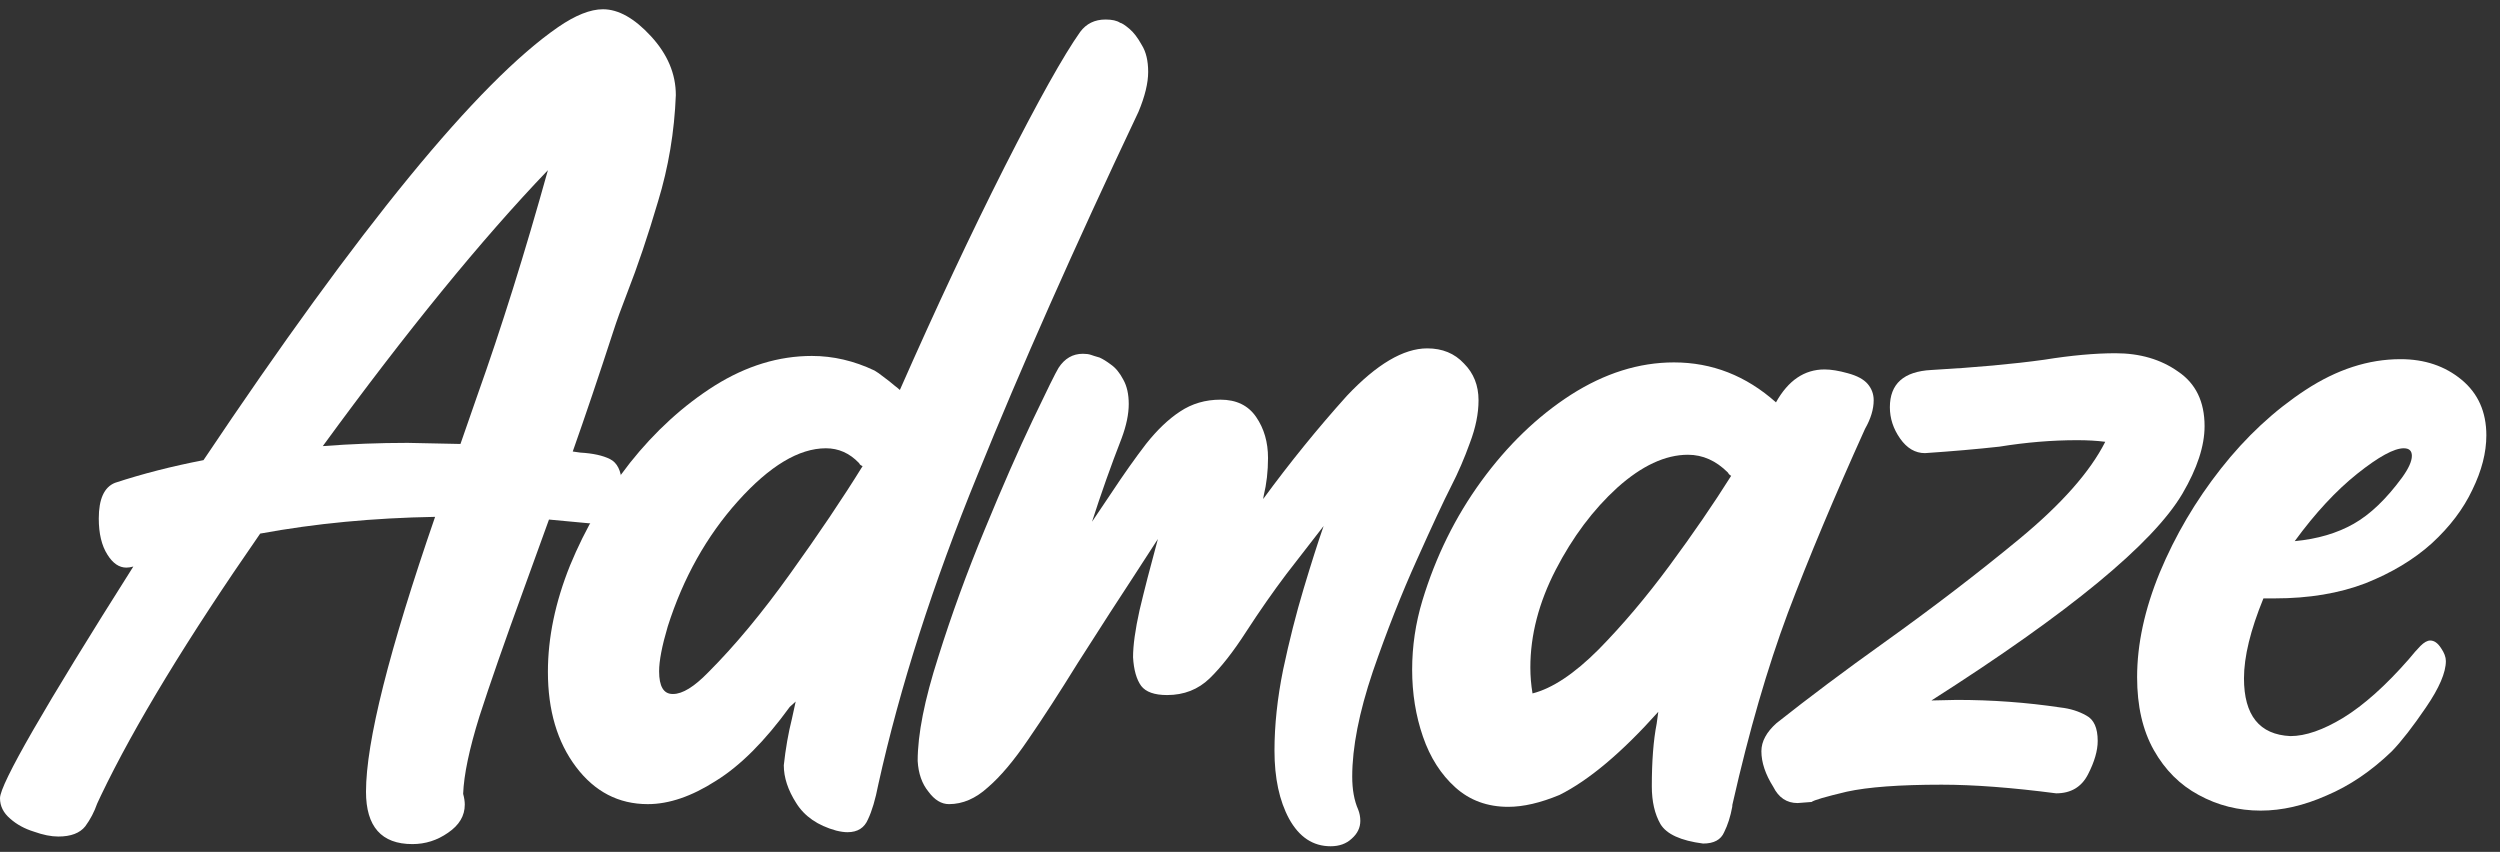 <svg width="135" height="46" viewBox="0 0 135 46" fill="none" xmlns="http://www.w3.org/2000/svg">
<rect x="0" y="0" width="135" height="46" fill="#333333" stroke="none"/>
<path d="M22.27 45.581C20.599 45.581 19.764 44.638 19.764 42.752C19.764 40.07 21.007 35.122 23.495 27.91C20.152 27.968 17.004 28.27 14.05 28.814C10.125 34.471 7.258 39.185 5.451 42.957L5.247 43.394C5.091 43.841 4.878 44.249 4.606 44.619C4.314 44.988 3.828 45.173 3.148 45.173C2.76 45.173 2.322 45.085 1.836 44.91C1.331 44.755 0.904 44.522 0.554 44.211C0.185 43.899 0 43.53 0 43.102C0 42.344 2.4 38.174 7.2 30.593C7.064 30.632 6.938 30.651 6.821 30.651C6.432 30.651 6.092 30.418 5.801 29.951C5.49 29.465 5.334 28.814 5.334 27.998C5.334 26.948 5.626 26.306 6.209 26.073C7.686 25.587 9.279 25.179 10.989 24.848C19.423 12.251 25.807 4.456 30.141 1.462C31.074 0.821 31.88 0.5 32.56 0.5C33.396 0.5 34.261 0.986 35.154 1.958C36.048 2.93 36.495 3.989 36.495 5.136C36.418 7.119 36.097 9.034 35.533 10.881C34.989 12.728 34.435 14.37 33.872 15.809C33.561 16.606 33.308 17.306 33.114 17.908C32.337 20.299 31.608 22.457 30.928 24.382L31.336 24.44C32.016 24.479 32.55 24.596 32.939 24.79C33.328 24.985 33.542 25.412 33.58 26.073C33.58 26.559 33.425 27.045 33.114 27.531C32.823 28.017 32.395 28.26 31.831 28.26L29.645 28.056L28.304 31.759C27.255 34.636 26.448 36.95 25.885 38.699C25.341 40.449 25.049 41.839 25.01 42.869C25.069 43.083 25.098 43.277 25.098 43.452C25.098 44.055 24.797 44.56 24.194 44.969C23.611 45.377 22.97 45.581 22.27 45.581ZM17.431 24.09C18.947 23.974 20.473 23.915 22.008 23.915L24.865 23.974L25.768 21.378C27.07 17.724 28.343 13.661 29.587 9.19C26.011 12.922 21.959 17.889 17.431 24.09Z" fill="white"/>
<path d="M45.765 44.939C45.59 44.939 45.386 44.91 45.153 44.852C44.162 44.58 43.443 44.084 42.996 43.365C42.549 42.665 42.325 41.985 42.325 41.324C42.422 40.429 42.568 39.593 42.763 38.816L42.967 37.883L42.646 38.174C41.305 40.021 39.974 41.353 38.653 42.169C37.35 43.005 36.126 43.423 34.98 43.423C33.406 43.423 32.113 42.752 31.103 41.411C30.092 40.07 29.587 38.359 29.587 36.279C29.587 34.432 29.985 32.517 30.782 30.535C31.598 28.552 32.677 26.705 34.018 24.994C35.378 23.284 36.904 21.893 38.594 20.824C40.304 19.755 42.053 19.221 43.841 19.221C44.988 19.221 46.115 19.483 47.222 20.008C47.358 20.086 47.524 20.202 47.718 20.358C47.932 20.513 48.116 20.659 48.272 20.795C48.447 20.931 48.554 21.019 48.593 21.058C50.555 16.606 52.44 12.592 54.248 9.015C56.074 5.418 57.435 2.988 58.328 1.725C58.659 1.278 59.116 1.054 59.699 1.054C60.048 1.054 60.311 1.112 60.486 1.229C60.583 1.248 60.748 1.355 60.981 1.55C61.214 1.744 61.438 2.036 61.652 2.425C61.885 2.794 62.001 3.28 62.001 3.883C62.001 4.485 61.827 5.204 61.477 6.04C57.998 13.389 55.103 19.92 52.79 25.636C50.38 31.526 48.593 37.105 47.426 42.373C47.271 43.17 47.087 43.792 46.873 44.24C46.678 44.706 46.309 44.939 45.765 44.939ZM36.35 37.475C36.855 37.475 37.486 37.086 38.244 36.308C39.682 34.87 41.159 33.091 42.675 30.972C44.21 28.834 45.512 26.899 46.581 25.169C46.523 25.15 46.474 25.12 46.435 25.082C46.416 25.043 46.397 25.014 46.377 24.994C45.872 24.469 45.279 24.207 44.599 24.207C43.142 24.207 41.558 25.159 39.848 27.064C38.157 28.95 36.894 31.205 36.058 33.83C35.747 34.879 35.592 35.686 35.592 36.25C35.592 37.066 35.835 37.475 36.321 37.475H36.35Z" fill="white"/>
<path d="M71.854 45.698C70.902 45.698 70.154 45.202 69.609 44.211C69.085 43.239 68.822 42.014 68.822 40.536C68.822 39.156 68.978 37.698 69.289 36.162C69.619 34.607 69.988 33.149 70.397 31.788C70.805 30.428 71.164 29.3 71.475 28.406L69.464 31.001C68.745 31.954 68.026 32.984 67.307 34.092C66.607 35.181 65.946 36.026 65.325 36.629C64.703 37.232 63.935 37.533 63.022 37.533C62.342 37.533 61.875 37.368 61.622 37.037C61.37 36.687 61.224 36.172 61.185 35.492C61.185 34.85 61.302 34.005 61.535 32.955C61.788 31.886 62.118 30.603 62.526 29.106L61.185 31.176C60.505 32.206 59.514 33.742 58.212 35.783C57.201 37.416 56.307 38.797 55.53 39.924C54.753 41.071 54.024 41.936 53.344 42.519C52.683 43.122 51.984 43.423 51.245 43.423C50.837 43.423 50.468 43.2 50.138 42.752C49.788 42.325 49.593 41.771 49.554 41.09C49.554 39.652 49.924 37.786 50.662 35.492C51.381 33.198 52.217 30.904 53.169 28.61C54.121 26.297 54.986 24.323 55.763 22.691C56.541 21.058 57.007 20.115 57.163 19.862C57.493 19.357 57.93 19.104 58.474 19.104C58.649 19.104 58.795 19.123 58.911 19.162L59.086 19.221L59.378 19.308C59.553 19.386 59.757 19.512 59.99 19.687C60.243 19.862 60.466 20.134 60.66 20.504C60.855 20.854 60.952 21.291 60.952 21.816C60.952 22.36 60.826 22.972 60.573 23.653C59.99 25.15 59.456 26.656 58.97 28.173L59.99 26.656C60.67 25.626 61.302 24.732 61.885 23.974C62.487 23.215 63.099 22.632 63.721 22.224C64.362 21.796 65.091 21.582 65.907 21.582C66.763 21.582 67.404 21.893 67.831 22.516C68.259 23.138 68.473 23.876 68.473 24.732C68.473 25.451 68.395 26.131 68.239 26.773L68.21 26.948C69.648 24.985 71.154 23.128 72.728 21.378C74.341 19.668 75.789 18.812 77.072 18.812C77.888 18.812 78.549 19.084 79.054 19.629C79.579 20.154 79.841 20.815 79.841 21.612C79.841 22.331 79.686 23.099 79.375 23.915C79.083 24.732 78.743 25.519 78.354 26.277C77.966 27.035 77.354 28.348 76.518 30.214C75.682 32.061 74.886 34.082 74.128 36.279C73.389 38.476 73.02 40.361 73.02 41.936C73.02 42.636 73.127 43.229 73.341 43.715C73.418 43.909 73.457 44.113 73.457 44.327C73.457 44.696 73.302 45.017 72.991 45.289C72.699 45.562 72.32 45.698 71.854 45.698Z" fill="white"/>
<path d="M91.967 45.552C90.762 45.396 89.995 45.046 89.665 44.502C89.353 43.958 89.198 43.277 89.198 42.461C89.198 41.1 89.285 39.973 89.46 39.078L89.548 38.437C87.585 40.633 85.807 42.13 84.213 42.927C83.183 43.355 82.26 43.569 81.444 43.569C80.317 43.569 79.365 43.219 78.588 42.519C77.81 41.819 77.227 40.906 76.839 39.778C76.45 38.651 76.256 37.445 76.256 36.162C76.256 34.899 76.44 33.655 76.809 32.43C77.528 30.058 78.588 27.91 79.987 25.986C81.405 24.042 83.018 22.486 84.826 21.32C86.652 20.154 88.508 19.57 90.393 19.57C92.453 19.57 94.29 20.29 95.903 21.728C96.563 20.543 97.438 19.95 98.526 19.95C98.876 19.95 99.294 20.018 99.779 20.154C100.285 20.29 100.644 20.484 100.858 20.737C101.072 20.99 101.179 21.281 101.179 21.612C101.179 22.098 101.023 22.613 100.712 23.157C99.06 26.812 97.671 30.126 96.544 33.101C95.436 36.075 94.445 39.496 93.57 43.365C93.551 43.423 93.541 43.491 93.541 43.569C93.444 44.094 93.298 44.551 93.104 44.939C92.929 45.348 92.55 45.552 91.967 45.552ZM82.756 37.445C83.825 37.173 85.01 36.386 86.312 35.084C87.614 33.761 88.897 32.245 90.16 30.535C91.423 28.824 92.531 27.21 93.483 25.694C93.405 25.655 93.347 25.597 93.308 25.519C92.667 24.878 91.948 24.557 91.151 24.557C89.927 24.557 88.654 25.15 87.332 26.335C86.031 27.521 84.923 28.999 84.009 30.768C83.096 32.537 82.639 34.296 82.639 36.046C82.639 36.512 82.678 36.979 82.756 37.445Z" fill="white"/>
<path d="M97.069 43.365C96.486 43.365 96.048 43.073 95.757 42.49C95.329 41.81 95.115 41.168 95.115 40.566C95.115 40.041 95.388 39.535 95.932 39.049C97.7 37.65 99.634 36.201 101.732 34.704C104.395 32.799 106.843 30.923 109.078 29.076C111.332 27.21 112.868 25.471 113.684 23.857C113.237 23.799 112.732 23.77 112.168 23.77C110.808 23.77 109.409 23.886 107.97 24.119C106.727 24.256 105.386 24.372 103.948 24.469C103.423 24.469 102.976 24.207 102.607 23.682C102.238 23.157 102.053 22.593 102.053 21.991C102.053 20.727 102.801 20.056 104.298 19.979C106.688 19.843 108.719 19.658 110.39 19.425C111.847 19.191 113.13 19.075 114.238 19.075C115.559 19.075 116.686 19.405 117.619 20.066C118.571 20.708 119.047 21.689 119.047 23.011C119.047 24.081 118.649 25.296 117.852 26.656C116.259 29.358 111.74 33.081 104.298 37.825L105.668 37.795C107.572 37.795 109.438 37.931 111.264 38.204C111.789 38.262 112.255 38.408 112.664 38.641C113.072 38.855 113.276 39.312 113.276 40.011C113.276 40.536 113.101 41.139 112.751 41.819C112.401 42.5 111.828 42.84 111.031 42.84C108.641 42.529 106.581 42.373 104.851 42.373C102.578 42.373 100.868 42.5 99.721 42.752C98.575 43.025 97.943 43.209 97.826 43.306L97.069 43.365Z" fill="white"/>
<path d="M122.079 43.773C120.874 43.773 119.757 43.491 118.727 42.927C117.716 42.383 116.91 41.576 116.307 40.507C115.705 39.438 115.404 38.126 115.404 36.571C115.404 34.782 115.812 32.897 116.628 30.914C117.464 28.911 118.562 27.045 119.922 25.315C121.282 23.585 122.808 22.166 124.498 21.058C126.189 19.95 127.899 19.395 129.629 19.395C130.931 19.395 132.029 19.765 132.923 20.504C133.817 21.242 134.263 22.244 134.263 23.507C134.263 24.44 134.011 25.422 133.506 26.452C133.02 27.483 132.291 28.445 131.319 29.339C130.348 30.214 129.153 30.933 127.734 31.497C126.315 32.041 124.683 32.313 122.837 32.313H122.225C121.525 34.024 121.175 35.462 121.175 36.629C121.175 38.631 122.011 39.671 123.682 39.749C124.498 39.749 125.451 39.419 126.539 38.758C127.646 38.077 128.822 37.027 130.066 35.608C130.319 35.297 130.532 35.054 130.707 34.879C130.902 34.685 131.076 34.588 131.232 34.588C131.446 34.588 131.64 34.724 131.815 34.996C131.99 35.249 132.077 35.482 132.077 35.696C132.077 36.318 131.718 37.154 130.999 38.204C130.299 39.234 129.687 40.021 129.162 40.566C128.055 41.635 126.879 42.432 125.635 42.957C124.411 43.501 123.225 43.773 122.079 43.773ZM123.915 29.222C125.14 29.106 126.199 28.795 127.093 28.289C127.987 27.784 128.861 26.948 129.716 25.782C130.066 25.296 130.241 24.907 130.241 24.615C130.241 24.343 130.095 24.207 129.804 24.207C129.279 24.207 128.443 24.664 127.297 25.577C126.15 26.491 125.023 27.706 123.915 29.222Z" fill="white"/>
</svg>
